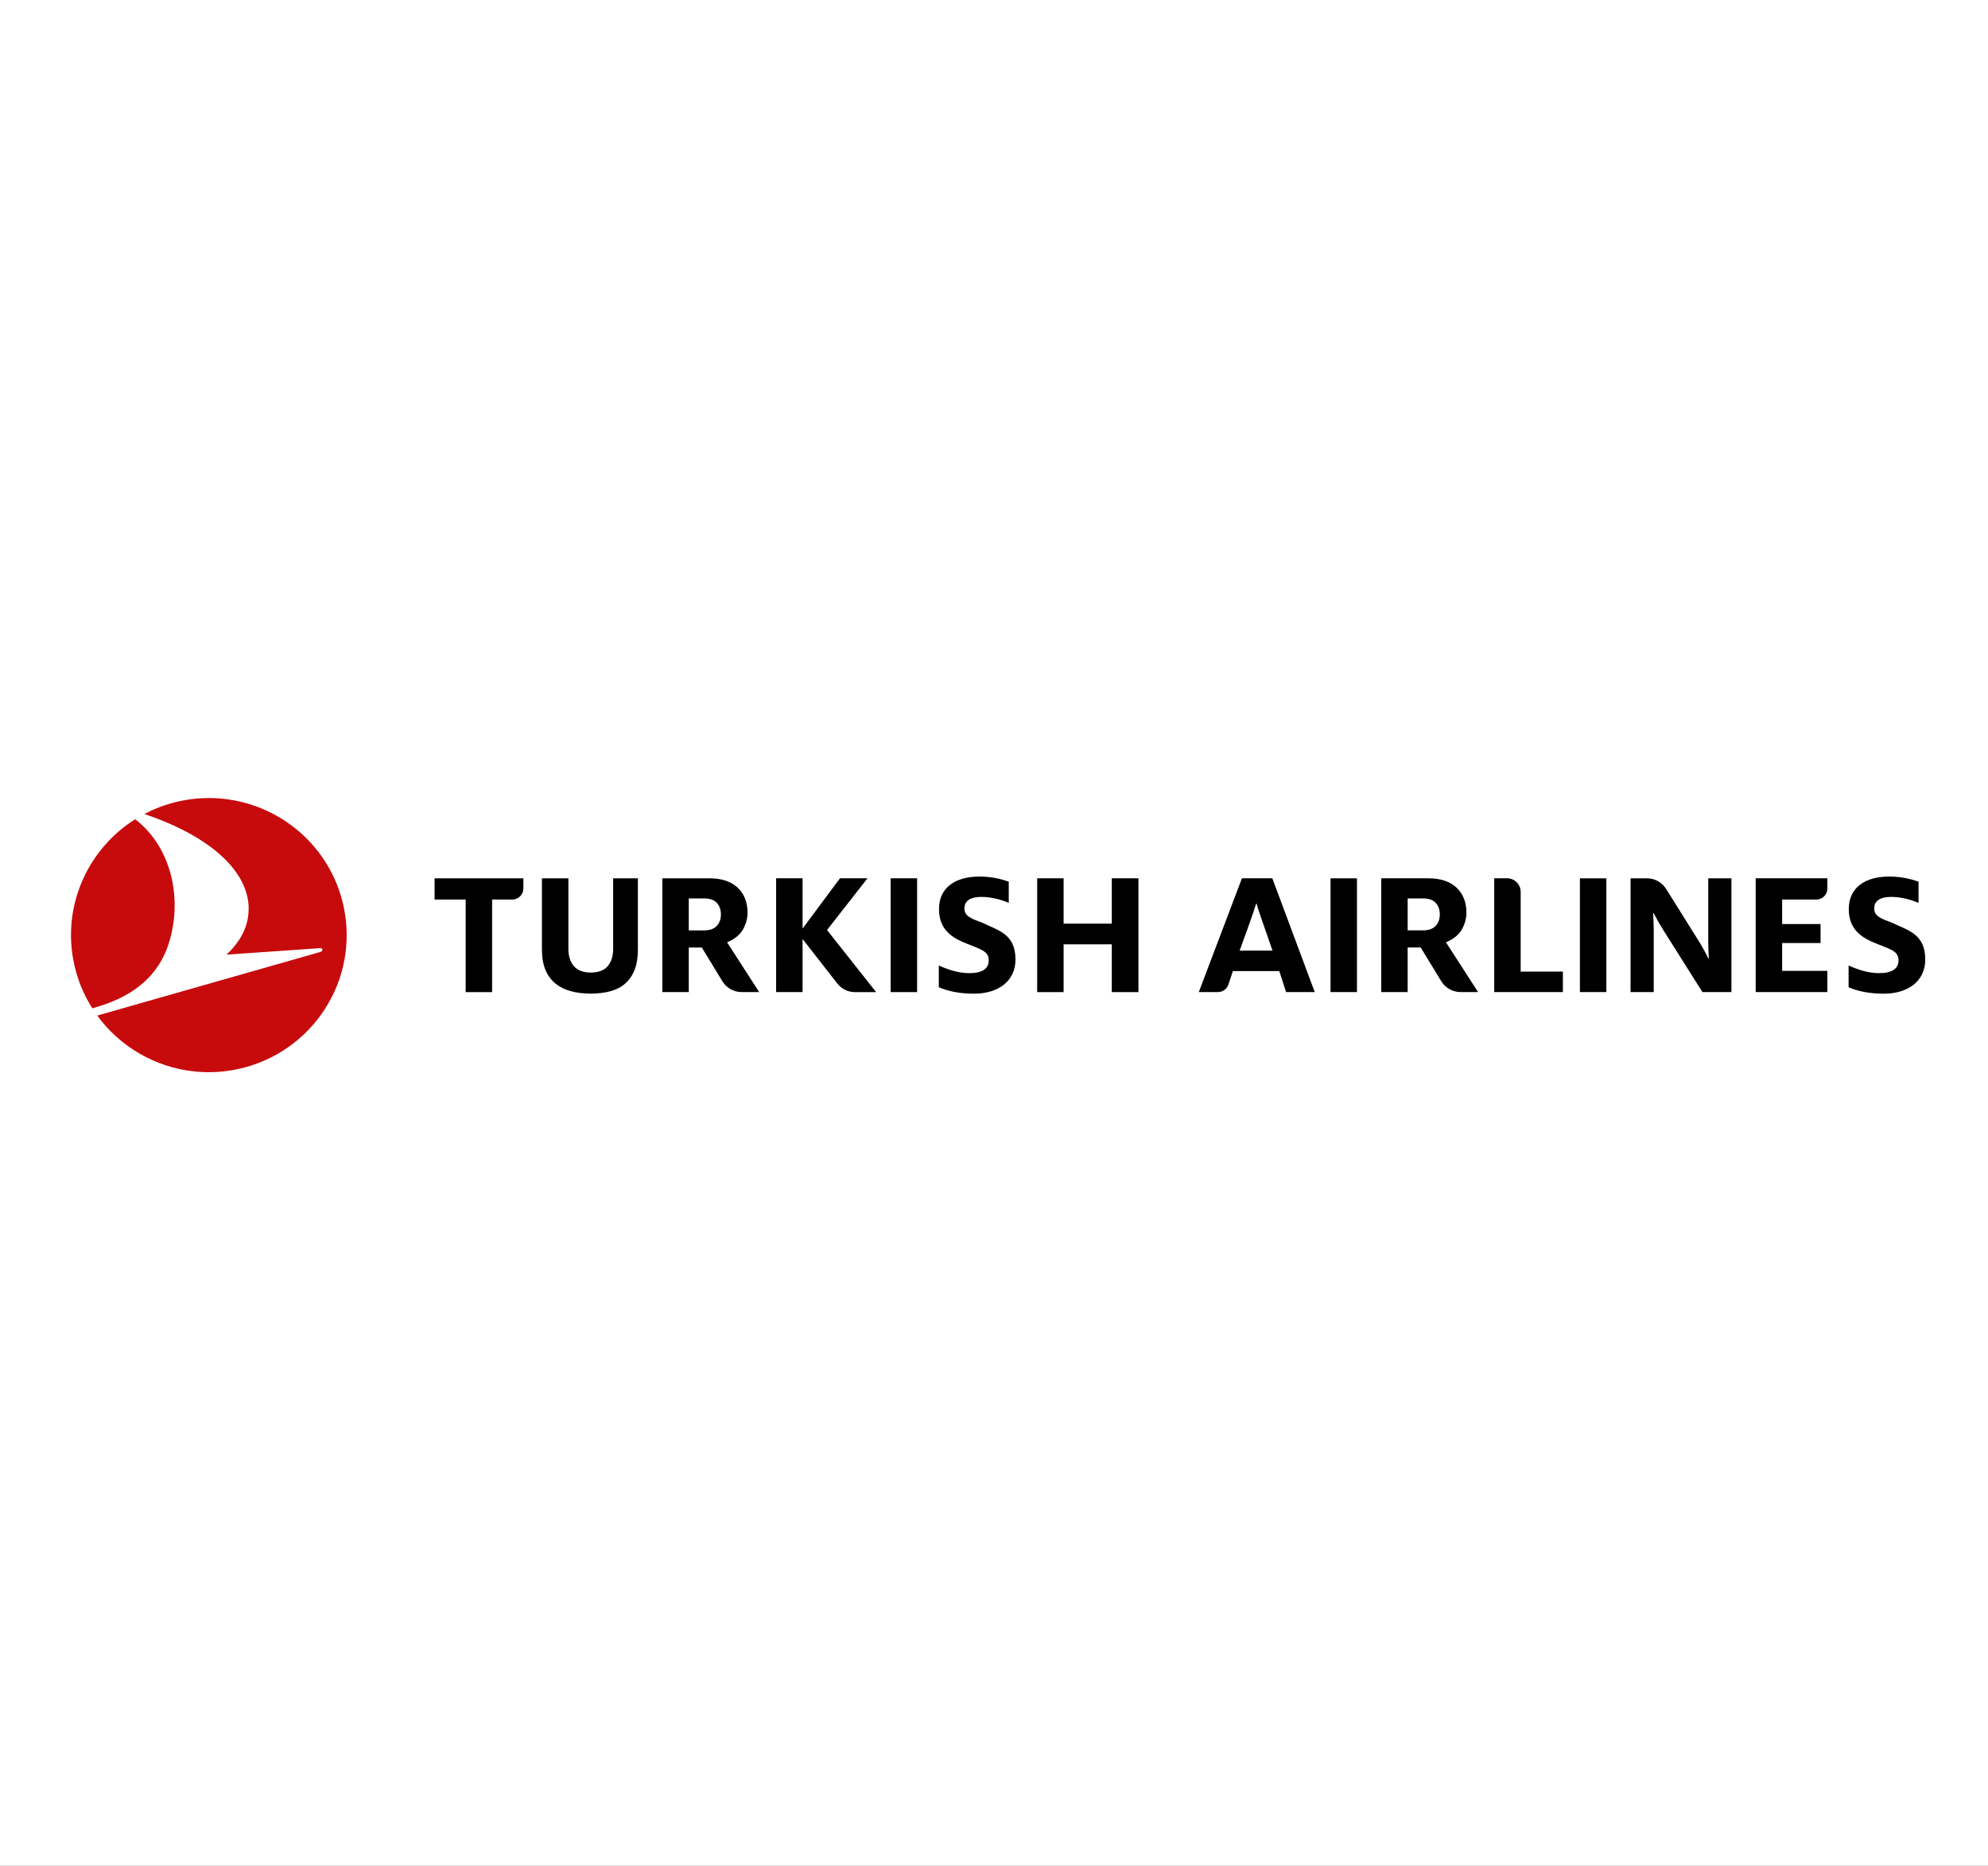 <?xml version="1.0" encoding="UTF-8"?> <svg xmlns="http://www.w3.org/2000/svg" width="454" height="426" viewBox="0 0 454 426" fill="none"><rect x="0" y="0" width="454" height="426" fill="#333333" stroke="none"/> <g clip-path="url(#clip0_34_91)"> <path d="M454 0H0V426H454V0Z" fill="white"></path> <g clip-path="url(#clip1_34_91)"> <path d="M38.888 214.227C41.683 203.787 38.495 192.846 30.869 187.048C20.481 193.586 14.491 205.878 16.655 218.684C17.368 222.918 18.912 226.809 21.086 230.218C29.208 227.97 36.35 223.713 38.888 214.227ZM52.909 244.357C70.053 241.495 81.614 225.358 78.733 208.32C76.336 194.137 64.706 183.802 50.99 182.374C48.222 182.085 45.362 182.164 42.477 182.643C39.058 183.213 35.87 184.319 32.966 185.85C48.076 190.945 56.201 198.689 56.764 206.626C57.04 211.525 54.75 215.068 51.74 217.957L73.107 216.473C73.711 216.432 73.9 217.132 73.169 217.341L22.206 231.867C27.394 238.97 35.45 243.696 44.398 244.626C47.166 244.915 50.026 244.84 52.909 244.357ZM51.188 180.509C67.971 182.246 81.061 196.346 81.067 213.49C81.073 231.809 66.138 246.667 47.708 246.673C29.279 246.679 14.335 231.834 14.329 213.512C14.323 195.191 29.256 180.333 47.685 180.327C48.866 180.327 50.036 180.391 51.188 180.509Z" fill="white"></path> <path d="M16.655 218.686C17.367 222.918 18.912 226.809 21.086 230.218C29.208 227.97 36.35 223.713 38.889 214.227C41.683 203.787 38.495 192.846 30.867 187.048C20.481 193.586 14.491 205.88 16.655 218.686ZM78.733 208.318C81.613 225.358 70.053 241.495 52.908 244.357C50.026 244.84 47.166 244.915 44.395 244.626C35.452 243.696 27.392 238.97 22.206 231.867L73.169 217.341C73.9 217.13 73.711 216.432 73.106 216.473L51.74 217.957C54.75 215.068 57.04 211.525 56.764 206.626C56.201 198.689 48.076 190.945 32.966 185.85C35.87 184.319 39.058 183.213 42.477 182.643C45.362 182.164 48.222 182.085 50.99 182.374C64.705 183.802 76.336 194.137 78.733 208.318Z" fill="#C70A0C"></path> <path d="M253.899 226.511V215.603H242.898V226.511H236.86V200.53H242.898V210.88H253.899V200.53H259.983V226.511H253.899Z" fill="black"></path> <path d="M123.762 200.53V216.796C123.762 218.593 124.028 220.149 124.554 221.414C125.075 222.668 125.832 223.711 126.802 224.513C127.781 225.323 128.964 225.92 130.313 226.288C131.685 226.664 133.233 226.856 134.914 226.856C136.594 226.856 138.128 226.664 139.47 226.288C140.792 225.92 141.919 225.325 142.823 224.521C143.725 223.72 144.434 222.676 144.928 221.42C145.427 220.159 145.676 218.604 145.676 216.796V200.53H140.027V216.622C140.027 218.261 139.618 219.585 138.811 220.556C137.986 221.546 136.675 222.048 134.914 222.048C133.183 222.048 131.882 221.548 131.042 220.56C130.219 219.591 129.802 218.267 129.802 216.622V200.53H123.762Z" fill="black"></path> <path d="M106.345 226.515V205.382H99.245V200.53H119.526V202.857C119.526 204.249 118.389 205.382 116.989 205.382H112.385V226.515H106.345Z" fill="black"></path> <path d="M203.4 200.528H209.44V226.509H203.4V200.528Z" fill="black"></path> <path d="M183.287 214.395L183.491 214.653L191.206 224.536C192.187 225.794 193.669 226.517 195.271 226.517H200.081L189.028 212.541L188.866 212.335L189.028 212.13L198.114 200.52H191.829L183.497 211.719L183.287 211.99L183.285 211.521V200.52H177.245V226.503H183.285V214.857L183.287 214.395Z" fill="black"></path> <path d="M157.294 212.421H160.815C162.083 212.421 163.05 212.074 163.686 211.394C164.315 210.721 164.635 209.845 164.635 208.793C164.635 207.715 164.324 206.828 163.711 206.155C163.087 205.469 162.114 205.123 160.815 205.123H157.294V212.421ZM169.372 226.507C167.583 226.507 165.897 225.563 164.972 224.042L160.273 216.329H157.294V226.507H151.259V200.53H162.021C164.785 200.53 166.951 201.247 168.456 202.663C169.956 204.074 170.717 206.008 170.717 208.409C170.717 209.628 170.391 210.863 169.746 212.08C169.11 213.277 167.984 214.256 166.394 214.99L166.045 215.151L173.377 226.507H169.372Z" fill="black"></path> <path d="M214.396 225.408V220.426C216.319 221.306 218.796 222.184 221.357 222.184C224.304 222.184 225.799 221.18 225.799 219.254C225.799 216.994 223.793 216.744 219.777 215.027C217.044 213.814 214.44 211.93 214.44 207.578C214.44 202.514 218.327 200.127 223.708 200.127C226.568 200.127 229.004 200.797 230.369 201.299V206.155C229.004 205.526 226.568 204.772 224.134 204.772C221.486 204.772 220.247 205.735 220.247 207.409C220.247 209.167 221.744 209.713 224.433 210.717C227.892 212.432 231.907 213.186 231.907 219.046C231.907 224.11 227.85 226.873 222.425 226.873C219.094 226.873 216.448 226.286 214.396 225.408Z" fill="black"></path> <path d="M400.947 226.509V200.526H417.313V202.884C417.313 204.26 416.186 205.378 414.804 205.378H406.987V210.967H415.764V215.304H406.987V221.659H417.313V226.509H400.947Z" fill="black"></path> <path d="M341.238 226.507V200.526H344.173C345.884 200.526 347.276 201.91 347.276 203.611V221.827H356.916V226.507H341.238Z" fill="black"></path> <path d="M303.854 226.503V200.539H309.893L309.891 226.503H303.854Z" fill="black"></path> <path d="M321.468 212.417H324.989C326.257 212.417 327.221 212.072 327.859 211.392C328.489 210.717 328.809 209.843 328.809 208.789C328.809 207.712 328.498 206.824 327.882 206.15C327.261 205.466 326.286 205.119 324.989 205.119H321.468V212.417ZM333.546 226.503C331.756 226.503 330.069 225.558 329.144 224.04L324.447 216.327H321.468V226.503H315.433V200.528H326.193C328.959 200.528 331.123 201.245 332.629 202.661C334.13 204.072 334.891 206.006 334.891 208.407C334.891 209.626 334.564 210.861 333.918 212.078C333.284 213.273 332.156 214.252 330.568 214.988L330.218 215.149L337.551 226.503H333.546Z" fill="black"></path> <path d="M283.097 217.041L285.468 210.475C285.994 208.998 286.522 207.438 286.873 206.289H286.96C287.268 207.479 287.796 208.956 288.322 210.475L290.606 217.041H283.097ZM290.558 200.524H283.622L273.767 226.507H278.117C279.222 226.507 280.197 225.806 280.542 224.765L281.554 221.715H292.154L293.705 226.507H300.248L290.558 200.524Z" fill="black"></path> <path d="M422.163 225.408V220.428C424.084 221.306 426.561 222.184 429.124 222.184C432.071 222.184 433.565 221.18 433.565 219.254C433.565 216.994 431.558 216.744 427.544 215.029C424.811 213.814 422.205 211.932 422.205 207.578C422.205 202.514 426.091 200.127 431.472 200.127C434.334 200.127 436.768 200.797 438.136 201.299V206.155C436.768 205.528 434.334 204.774 431.9 204.774C429.253 204.774 428.014 205.737 428.014 207.411C428.014 209.167 429.508 209.713 432.198 210.717C435.658 212.432 439.672 213.186 439.672 219.046C439.672 224.11 435.615 226.873 430.192 226.873C426.86 226.873 424.212 226.286 422.163 225.408Z" fill="black"></path> <path d="M372.371 200.53H376.114C377.891 200.53 379.544 201.441 380.483 202.942L387.772 214.583C388.595 215.876 389.549 217.585 390.114 218.794H390.243C390.156 217.626 390.114 216 390.114 214.833V200.53H395.406V226.509H388.784L379.92 212.454C379.095 211.163 378.228 209.62 377.619 208.452H377.534C377.577 209.578 377.663 210.913 377.663 212.163V226.509H372.371V200.53Z" fill="black"></path> <path d="M360.803 226.503V200.539H366.841V226.503H360.803Z" fill="black"></path> </g> </g> <defs> <clipPath id="clip0_34_91"> <rect width="454" height="426" fill="white"></rect> </clipPath> <clipPath id="clip1_34_91"> <rect width="426" height="67" fill="white" transform="translate(14 180)"></rect> </clipPath> </defs> </svg> 
